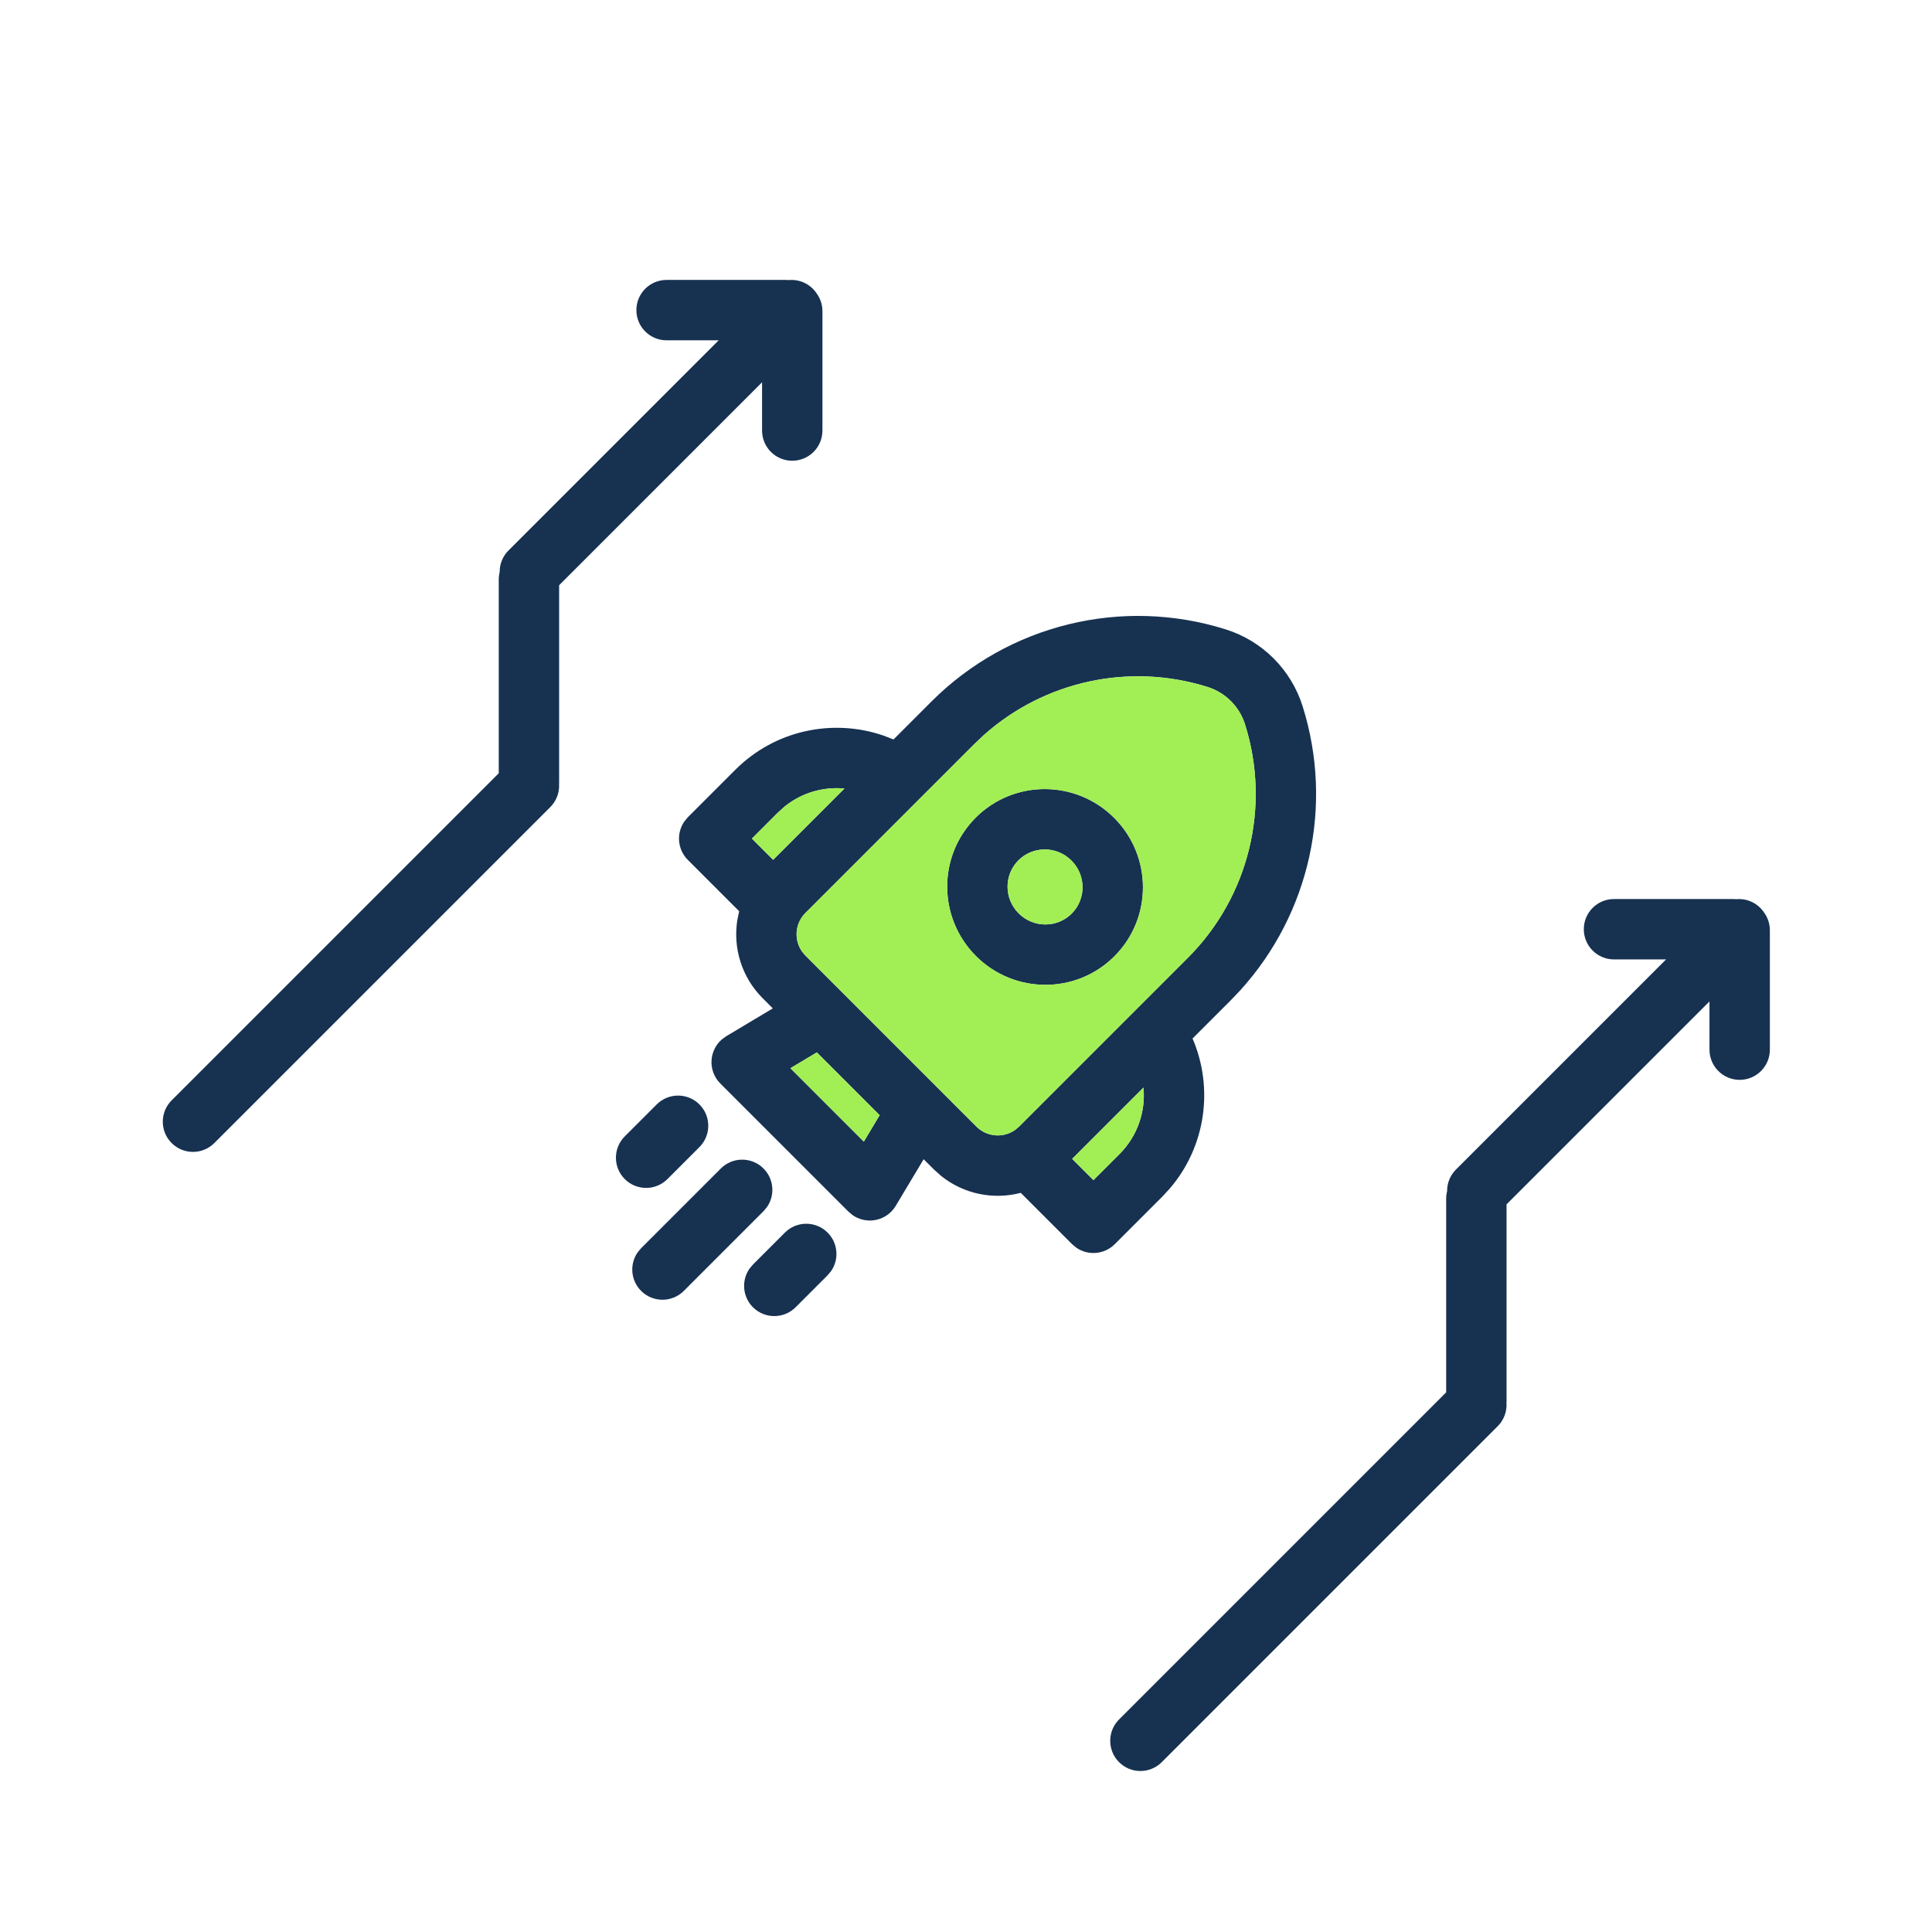 <svg width="278" height="278" viewBox="0 0 278 278" fill="none" xmlns="http://www.w3.org/2000/svg">
<path d="M113.496 40.298C113.361 40.286 113.225 40.279 113.086 40.279L95.914 40.279C93.515 40.279 91.57 42.224 91.57 44.623C91.57 47.022 93.515 48.967 95.914 48.967H103.411L73.172 79.205C72.312 80.065 71.888 81.197 71.9 82.324C71.812 82.668 71.766 83.029 71.766 83.401V111.264L24.696 158.334C23 160.03 23 162.781 24.696 164.477C26.392 166.173 29.142 166.173 30.839 164.477L79.181 116.135C80.096 115.219 80.518 113.997 80.445 112.799C80.451 112.711 80.453 112.622 80.453 112.533V84.21L109.655 55.009V61.953C109.655 64.352 111.599 66.296 113.998 66.296C116.397 66.296 118.342 64.352 118.342 61.953V44.78C118.342 43.877 118.066 43.037 117.594 42.342C117.42 42.061 117.212 41.796 116.968 41.552C116.018 40.602 114.737 40.184 113.496 40.298Z" fill="#173151"/>
<path d="M249.824 129.384C249.689 129.371 249.552 129.365 249.414 129.365H232.241C229.842 129.365 227.898 131.309 227.898 133.708C227.898 136.107 229.842 138.052 232.241 138.052H239.738L209.5 168.29C208.64 169.151 208.216 170.282 208.228 171.409C208.14 171.753 208.093 172.114 208.093 172.486V200.349L161.023 247.419C159.327 249.115 159.327 251.866 161.023 253.562C162.72 255.258 165.47 255.258 167.166 253.562L215.508 205.22C216.424 204.305 216.845 203.082 216.773 201.884C216.778 201.796 216.781 201.708 216.781 201.618V173.295L245.982 144.094V151.038C245.982 153.437 247.927 155.382 250.326 155.382C252.725 155.382 254.67 153.437 254.67 151.038V133.865C254.67 132.962 254.394 132.122 253.922 131.427C253.748 131.147 253.539 130.881 253.296 130.638C252.346 129.687 251.065 129.269 249.824 129.384Z" fill="#173151"/>
<path d="M119.085 177.36C120.593 178.868 120.761 181.209 119.588 182.901L119.085 183.503L114.486 188.103C112.79 189.798 110.039 189.798 108.343 188.103C106.835 186.594 106.668 184.254 107.84 182.561L108.343 181.96L112.942 177.36C114.639 175.664 117.389 175.664 119.085 177.36ZM109.864 168.138C111.372 169.646 111.54 171.987 110.367 173.679L109.864 174.281L98.395 185.751C96.698 187.447 93.948 187.447 92.252 185.751C90.744 184.243 90.576 181.902 91.749 180.209L92.252 179.608L103.722 168.138C105.418 166.441 108.168 166.441 109.864 168.138ZM176.385 90.567C181.651 92.225 185.777 96.351 187.434 101.617C191.936 115.915 188.474 131.472 178.467 142.496L177.062 143.97L171.599 149.433C174.64 156.499 173.55 164.917 168.33 171.014L167.231 172.202L160.407 179.026C158.899 180.534 156.558 180.702 154.866 179.529L154.264 179.026L146.879 171.641C142.981 172.661 138.703 171.848 135.412 169.2L134.353 168.25L132.906 166.803L128.891 173.513C128.203 174.661 127.025 175.428 125.697 175.593C124.634 175.724 123.57 175.458 122.703 174.861L122.092 174.353L103.648 155.91C102.702 154.963 102.244 153.633 102.409 152.304C102.541 151.241 103.059 150.274 103.849 149.578L104.491 149.11L111.201 145.098L109.752 143.648C106.697 140.593 105.476 136.399 106.089 132.433L106.361 131.121L98.978 123.737C97.47 122.23 97.302 119.889 98.475 118.196L98.978 117.595L105.801 110.771C111.572 105 119.909 103.359 127.139 105.849L128.569 106.402L134.032 100.94C145.113 89.859 161.437 85.861 176.385 90.567ZM100.641 158.917C102.338 160.614 102.338 163.364 100.641 165.06L96.042 169.659C94.346 171.356 91.595 171.356 89.899 169.659C88.203 167.963 88.203 165.213 89.899 163.516L94.498 158.917C96.195 157.221 98.945 157.221 100.641 158.917ZM164.539 156.493L154.278 166.754L157.335 169.811L161.088 166.059C163.706 163.441 164.856 159.912 164.539 156.493ZM117.536 151.432L113.731 153.707L124.297 164.272L126.573 160.469L117.536 151.432ZM141.597 105.741L140.175 107.083L115.895 131.362C114.387 132.87 114.219 135.211 115.392 136.904L115.895 137.505L140.496 162.107C142.004 163.614 144.345 163.782 146.038 162.609L146.639 162.107L170.919 137.827C179.71 129.036 182.882 116.085 179.148 104.227C178.342 101.666 176.336 99.66 173.775 98.854C162.54 95.316 150.326 97.977 141.597 105.741ZM160.319 117.684C165.814 123.179 165.858 132.097 160.353 137.602C154.847 143.108 145.93 143.063 140.434 137.568C134.939 132.072 134.895 123.155 140.4 117.649C145.905 112.144 154.823 112.188 160.319 117.684ZM146.543 123.792C144.459 125.876 144.446 129.293 146.577 131.425C148.709 133.557 152.126 133.543 154.21 131.459C156.294 129.376 156.307 125.958 154.175 123.827C152.044 121.695 148.626 121.709 146.543 123.792ZM112.966 116.001L111.944 116.914L108.192 120.666L111.249 123.723L121.509 113.462C118.518 113.185 115.442 114.032 112.966 116.001Z" fill="#173151"/>
<path fill-rule="evenodd" clip-rule="evenodd" d="M141.597 105.741L140.175 107.083L115.895 131.362C114.387 132.87 114.219 135.211 115.392 136.904L115.895 137.505L140.496 162.107C142.004 163.614 144.345 163.782 146.038 162.609L146.639 162.107L170.919 137.827C179.71 129.036 182.882 116.085 179.148 104.227C178.342 101.666 176.336 99.66 173.775 98.854C162.54 95.316 150.326 97.977 141.597 105.741ZM160.353 137.602C165.858 132.097 165.814 123.179 160.319 117.684C154.823 112.188 145.905 112.144 140.4 117.649C134.895 123.155 134.939 132.072 140.434 137.568C145.93 143.063 154.847 143.108 160.353 137.602Z" fill="#A2EE55"/>
<path d="M117.536 151.432L113.731 153.707L124.297 164.272L126.573 160.469L117.536 151.432Z" fill="#A2EE55"/>
<path d="M112.966 116.001L111.944 116.914L108.192 120.666L111.249 123.723L121.509 113.462C118.518 113.185 115.442 114.032 112.966 116.001Z" fill="#A2EE55"/>
<path d="M164.539 156.493L154.278 166.754L157.335 169.811L161.088 166.059C163.706 163.441 164.856 159.912 164.539 156.493Z" fill="#A2EE55"/>
<path d="M146.543 123.792C144.459 125.876 144.446 129.293 146.577 131.425C148.709 133.557 152.126 133.543 154.21 131.459C156.294 129.376 156.307 125.958 154.175 123.827C152.044 121.695 148.626 121.709 146.543 123.792Z" fill="#A2EE55"/>
</svg>
